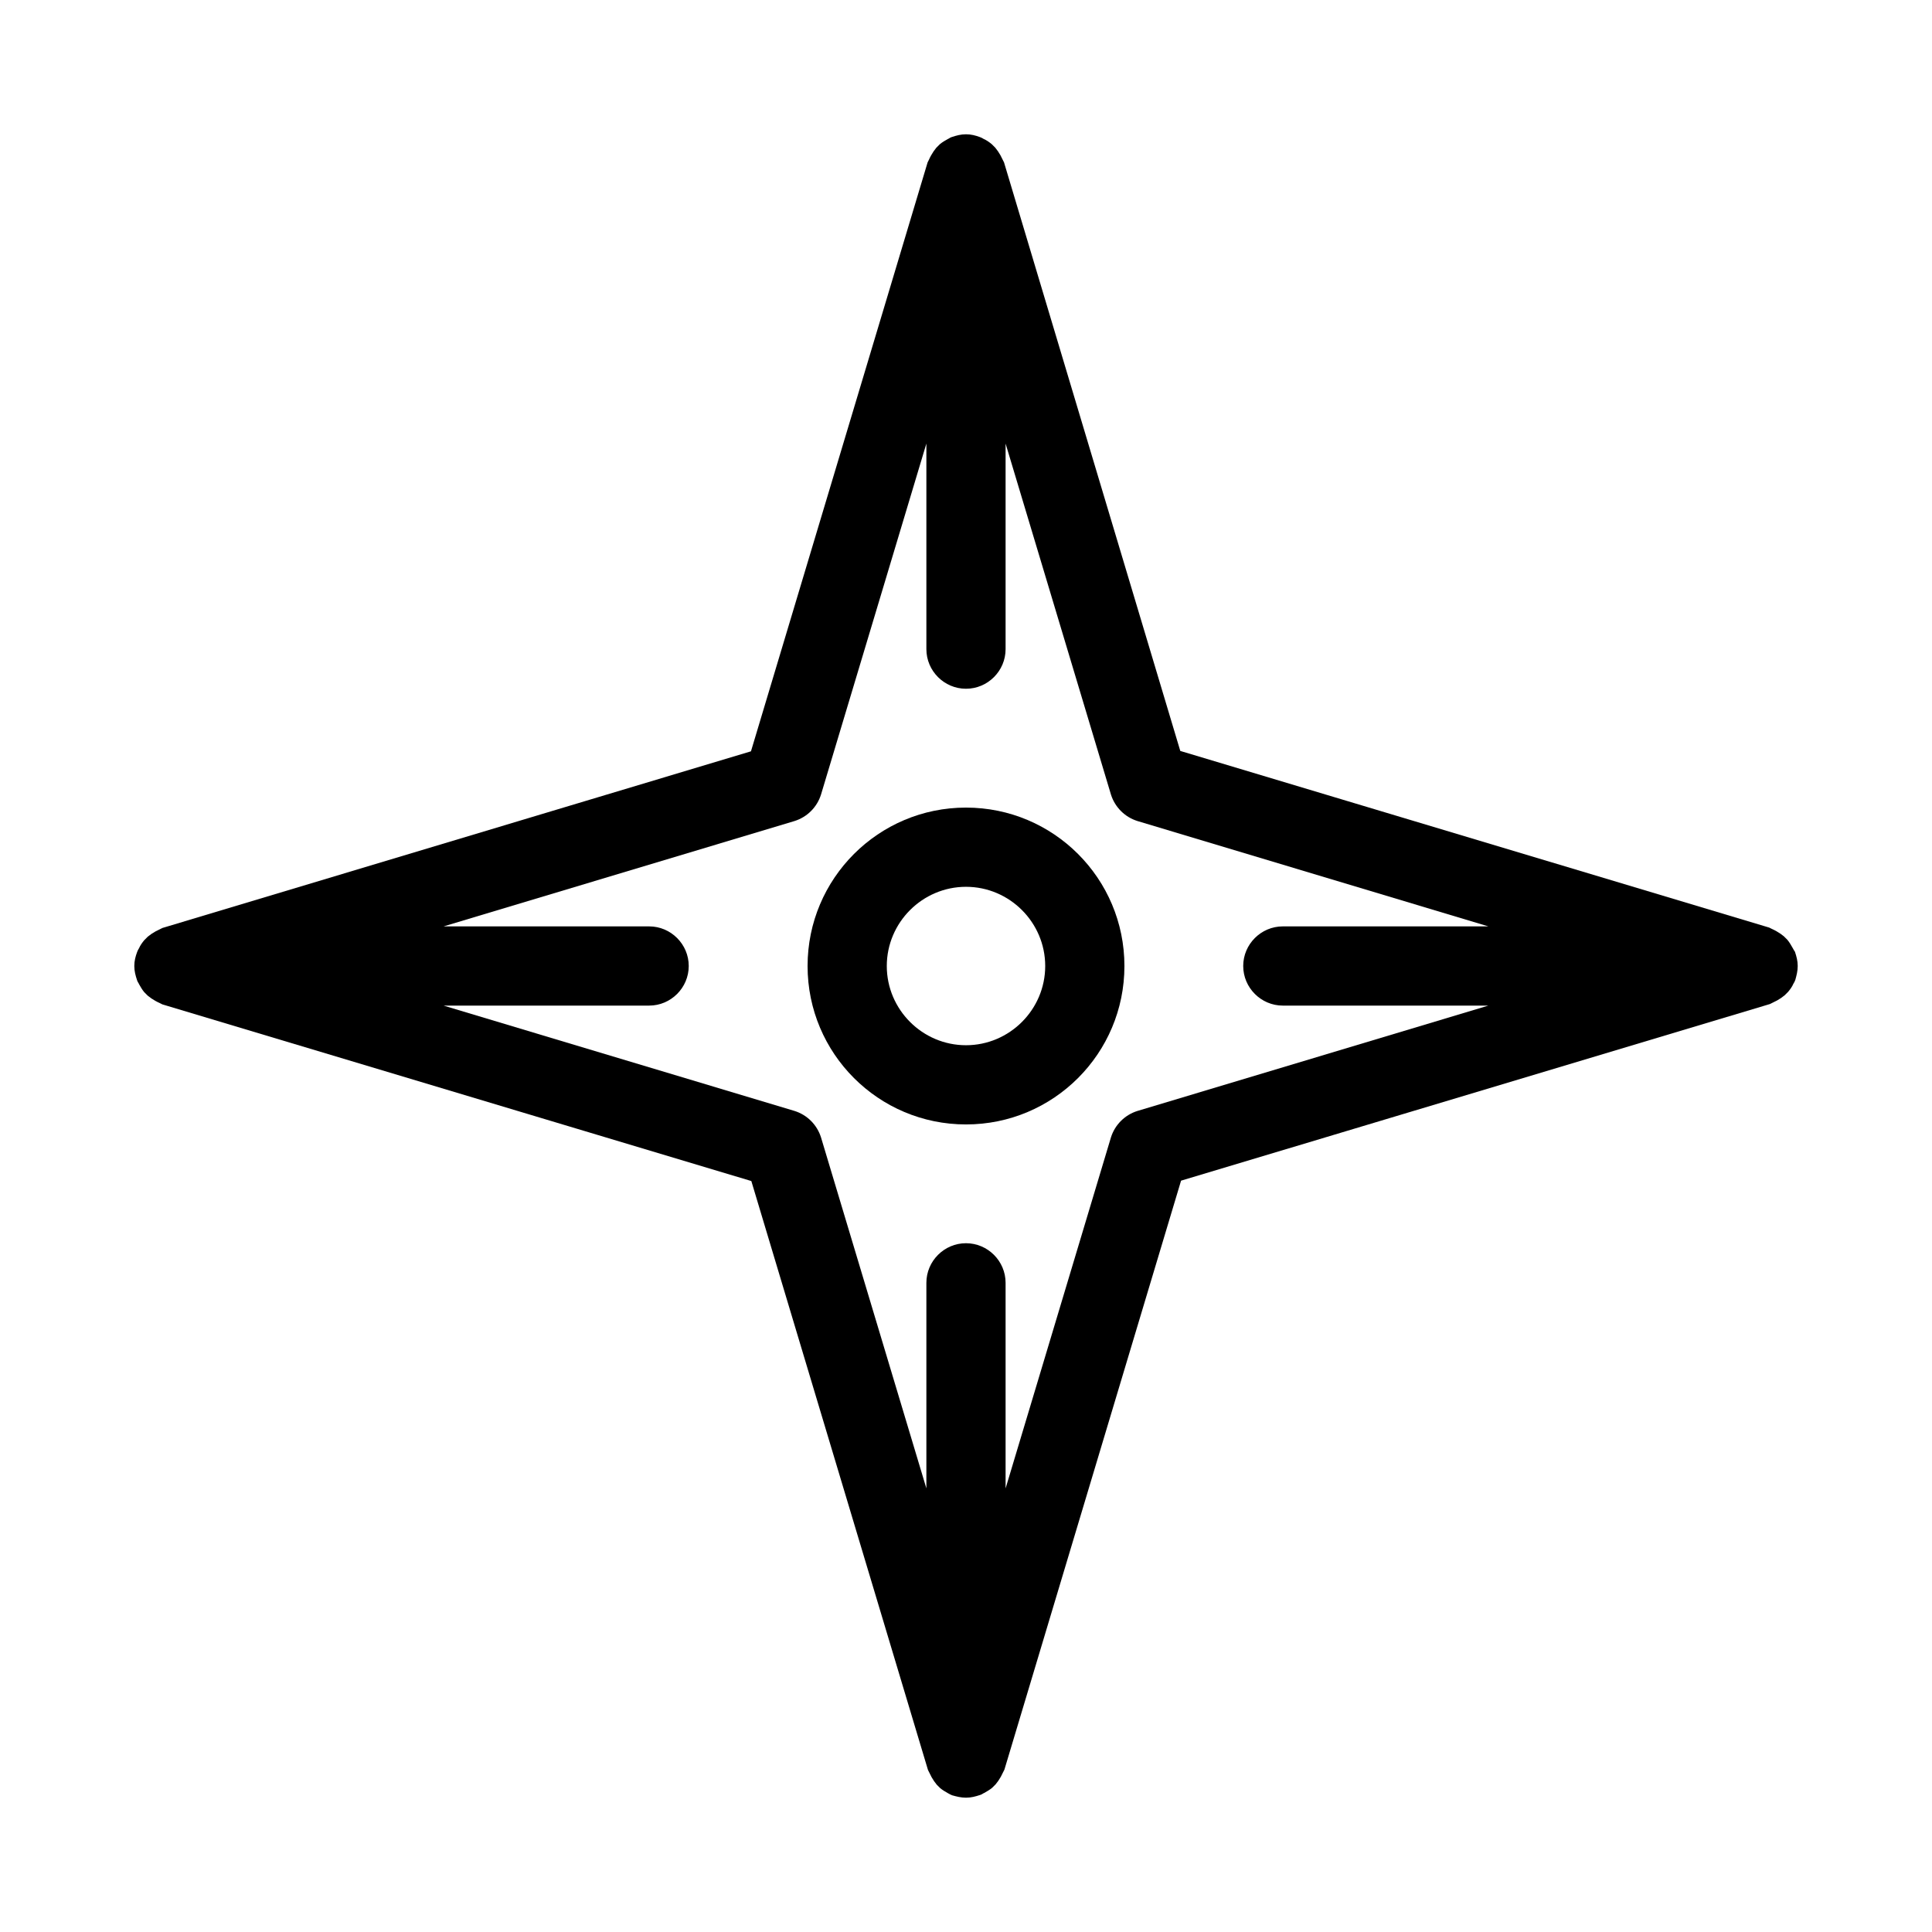 <?xml version="1.0" encoding="UTF-8"?>
<!-- Uploaded to: ICON Repo, www.iconrepo.com, Generator: ICON Repo Mixer Tools -->
<svg fill="#000000" width="800px" height="800px" version="1.1" viewBox="144 144 512 512" xmlns="http://www.w3.org/2000/svg">
 <g>
  <path d="m400 358.02c-23.195 0-41.984 18.789-41.984 41.984s18.789 41.984 41.984 41.984 41.984-18.789 41.984-41.984c0-23.199-18.789-41.984-41.984-41.984zm0 62.977c-11.547 0-20.992-9.445-20.992-20.992s9.445-20.992 20.992-20.992 20.992 9.445 20.992 20.992c0 11.543-9.449 20.992-20.992 20.992z"/>
  <path d="m619.05 395.17c-0.418-0.734-0.84-1.469-1.363-2.098-0.316-0.316-0.629-0.629-0.945-0.945-0.629-0.523-1.258-0.945-1.996-1.363-0.418-0.211-0.734-0.418-1.258-0.629-0.211-0.105-0.418-0.211-0.629-0.316l-156.07-46.812-46.711-155.97c-0.105-0.211-0.211-0.418-0.316-0.629-0.211-0.418-0.418-0.84-0.629-1.258-0.418-0.734-0.84-1.363-1.363-1.996l-0.945-0.945c-0.629-0.523-1.363-1.051-2.098-1.363-0.316-0.211-0.734-0.418-1.051-0.523-1.156-0.422-2.309-0.738-3.672-0.738s-2.519 0.316-3.777 0.734c-0.418 0.105-0.734 0.418-1.051 0.523-0.734 0.418-1.469 0.84-2.098 1.363-0.316 0.316-0.629 0.629-0.945 0.945-0.523 0.629-0.945 1.258-1.363 1.996-0.211 0.418-0.418 0.734-0.629 1.258-0.105 0.211-0.211 0.418-0.316 0.629l-46.812 156.07-155.97 46.816c-0.211 0.105-0.418 0.211-0.629 0.316-0.418 0.211-0.84 0.418-1.258 0.629-0.734 0.418-1.363 0.84-1.996 1.363-0.316 0.316-0.629 0.629-0.945 0.945-0.523 0.629-1.051 1.363-1.363 2.098-0.211 0.316-0.418 0.734-0.523 1.051-0.422 1.156-0.738 2.309-0.738 3.676 0 1.363 0.316 2.519 0.734 3.777 0.105 0.418 0.418 0.734 0.523 1.051 0.418 0.734 0.84 1.469 1.363 2.098 0.316 0.316 0.629 0.629 0.945 0.945 0.629 0.523 1.258 0.945 1.996 1.363 0.418 0.211 0.734 0.418 1.258 0.629 0.211 0.105 0.418 0.211 0.629 0.316l156.07 46.812 46.812 156.07c0.105 0.211 0.211 0.418 0.316 0.629 0.211 0.418 0.418 0.84 0.629 1.258 0.418 0.734 0.84 1.363 1.363 1.996 0.316 0.316 0.629 0.629 0.945 0.945 0.629 0.523 1.363 0.945 2.098 1.363 0.418 0.211 0.734 0.418 1.051 0.523 1.16 0.32 2.312 0.633 3.68 0.633 1.363 0 2.519-0.316 3.777-0.734 0.418-0.105 0.734-0.418 1.051-0.523 0.734-0.418 1.469-0.84 2.098-1.363l0.945-0.945c0.523-0.629 0.945-1.258 1.363-1.996 0.211-0.418 0.418-0.84 0.629-1.258 0.105-0.211 0.211-0.418 0.316-0.629l46.812-156.07 156.07-46.812c0.211-0.105 0.418-0.211 0.629-0.316 0.418-0.211 0.84-0.418 1.258-0.629 0.734-0.418 1.363-0.84 1.996-1.363l0.945-0.945c0.523-0.629 1.051-1.363 1.363-2.098 0.211-0.316 0.418-0.734 0.523-1.051 0.32-1.16 0.633-2.312 0.633-3.676s-0.316-2.519-0.734-3.777c-0.211-0.316-0.418-0.633-0.629-1.051zm-135.09 15.324h54.473l-92.996 27.918c-3.359 1.051-5.984 3.672-7.031 7.031l-27.914 92.996v-54.477c0-5.773-4.723-10.496-10.496-10.496s-10.496 4.723-10.496 10.496v54.473l-27.918-92.996c-1.051-3.359-3.672-5.984-7.031-7.031l-93-27.914h54.477c5.773 0 10.496-4.723 10.496-10.496s-4.723-10.496-10.496-10.496h-54.473l92.996-27.918c3.359-1.051 5.984-3.672 7.031-7.031l27.918-93v54.477c0 5.773 4.723 10.496 10.496 10.496s10.496-4.723 10.496-10.496v-54.473l27.918 92.996c1.051 3.359 3.672 5.984 7.031 7.031l92.996 27.918h-54.477c-5.773 0-10.496 4.723-10.496 10.496 0.004 5.769 4.727 10.496 10.496 10.496z"/>
 </g>
</svg>